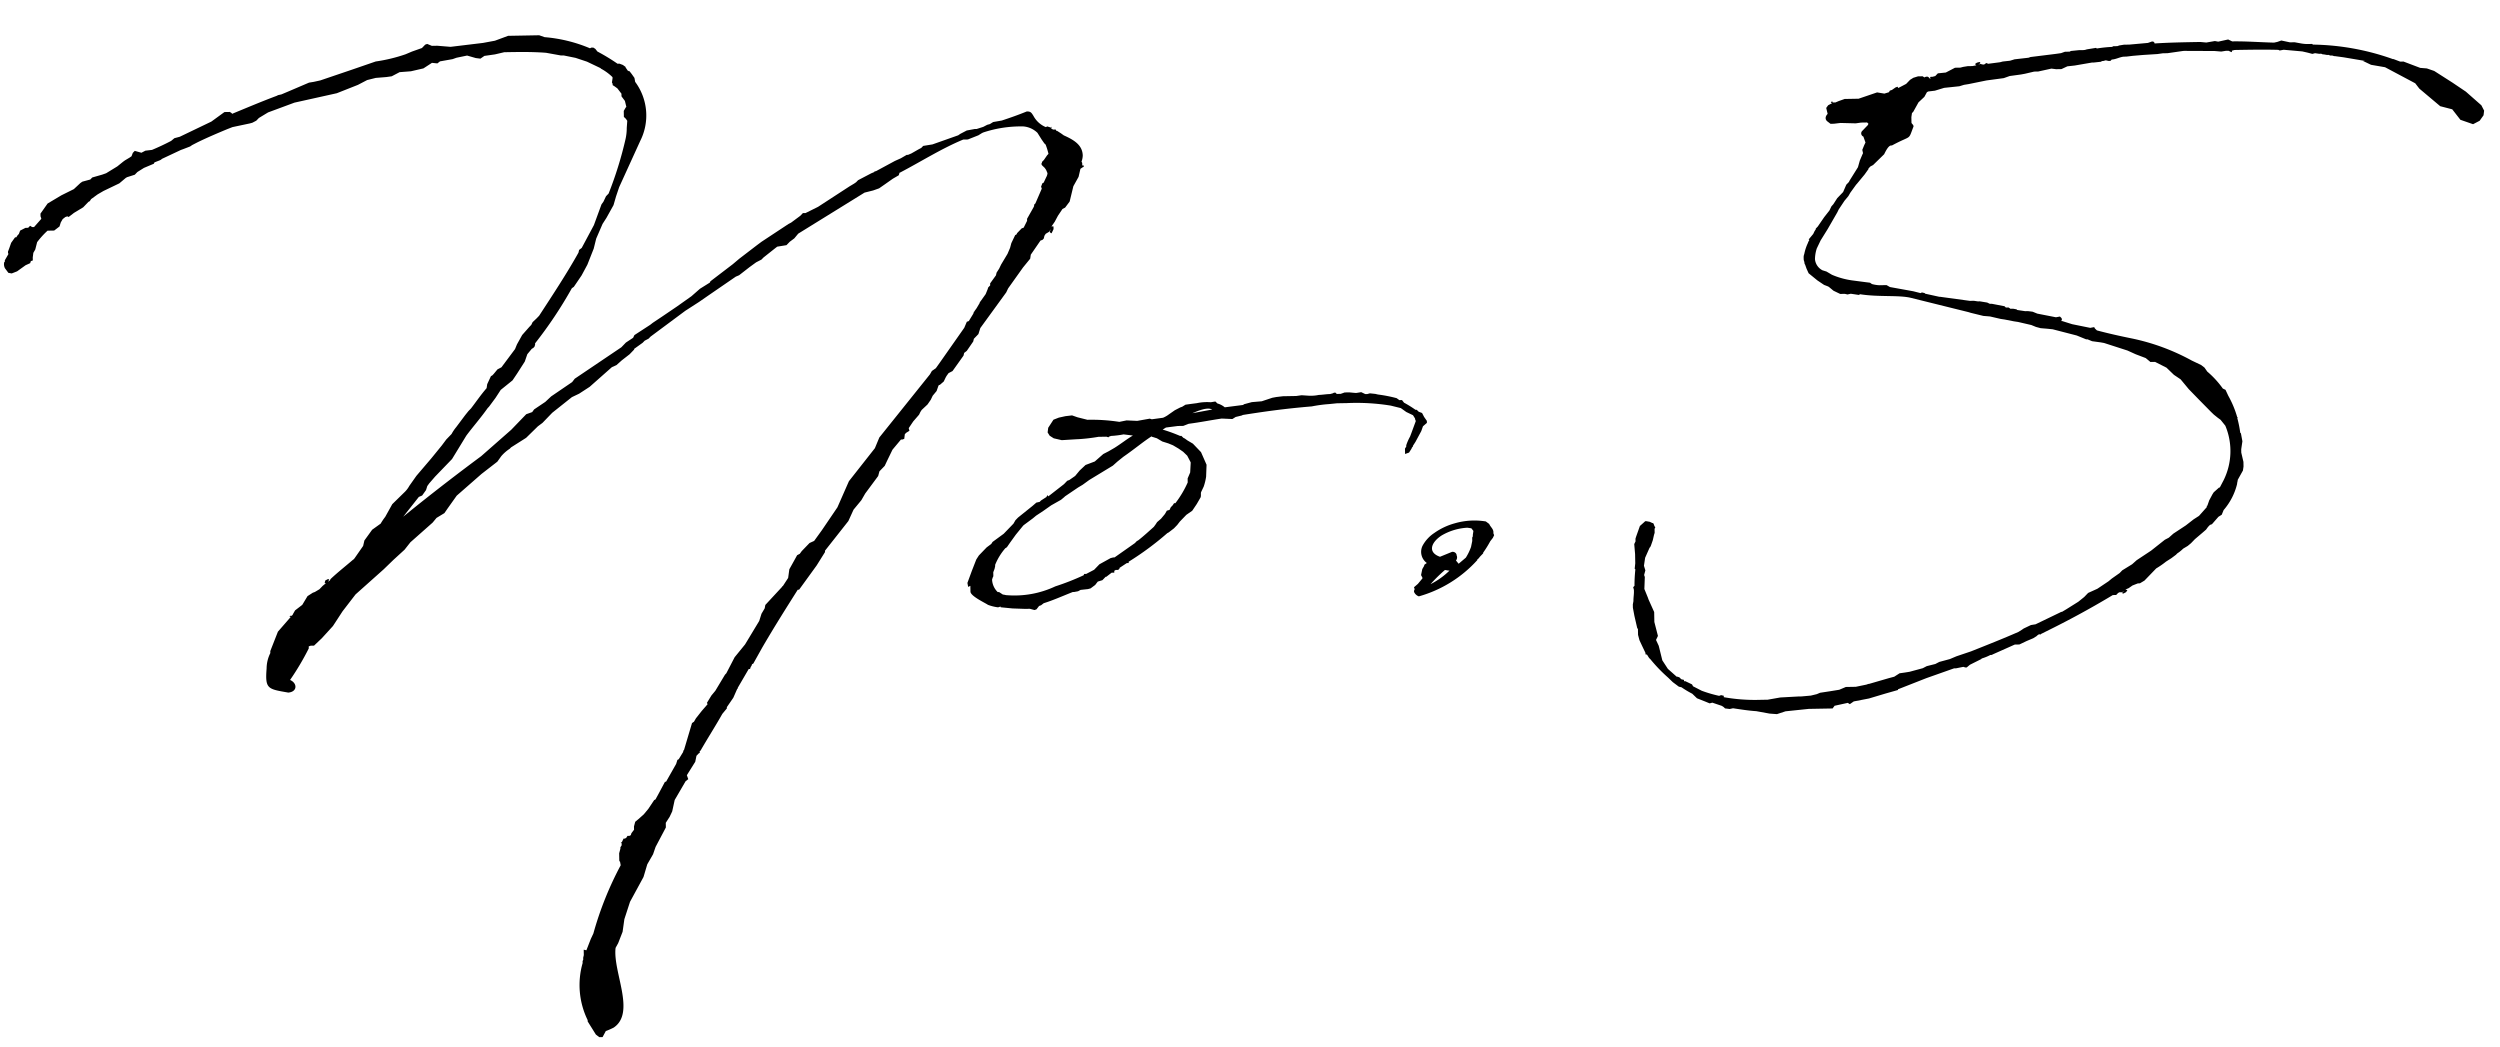 <svg xmlns="http://www.w3.org/2000/svg" width="139.022" height="58.248" viewBox="0 0 139.022 58.248"><path d="M35.446-30.2h.148l.665.148.628.222.074.037.665.332.037.037a2.816,2.816,0,0,1,.628.48v.074l-.037.222.037.074v.074l.111.074.148.111.222.3v.148l.185.258.074.332-.037.037-.111.185v.332l.111.111.074.111-.037.406v.037a2.85,2.85,0,0,1-.074.554,20.7,20.7,0,0,1-1,3.028l-.148.148-.148.3-.111.148-.443,1.145-.7,1.255-.148.111-.037.148c-.665,1.145-1.477,2.326-2.252,3.471l-.037.037-.111.111L33.6-15.4l-.074.148-.111.111-.406.443-.3.517-.111.258-.775,1-.222.111-.222.258-.074.074-.074.037L31.015-12l-.037.222c-.332.369-.591.738-.886,1.108l-.148.148-.185.222-.517.665a2.241,2.241,0,0,0-.258.369l-.3.3-.258.332-.591.7-.849.96-.406.554a1.446,1.446,0,0,1-.3.369l-.665.628-.406.7a3.194,3.194,0,0,0-.258.369l-.48.332-.443.591-.074.3-.48.665c-.037.037-.037.074-.074.074-.443.369-.886.7-1.292,1.071l-.037.074-.111.074.074-.111-.037-.037h-.037l-.148.074-.037.148h.074l-.185.148-.185.185-.258.148-.111.037-.3.185-.3.48-.406.3-.111.185-.037.074L19.865.7,19.828.665l-.037.074h.074l-.037.037-.7.775-.443,1.071v.111a1.94,1.94,0,0,0-.222.849c-.111,1.145.037,1.145,1.182,1.366.517-.037.517-.517.111-.7a14.714,14.714,0,0,0,1.071-1.735V2.4l.111-.037h.185l.443-.406.628-.665L22.745.48l.738-.923,1.588-1.366.554-.517.628-.554.332-.406L27.84-4.357l.222-.258.443-.258.185-.258.517-.7,1.4-1.182L31.5-7.68l.222-.3a2.209,2.209,0,0,1,.48-.406l.074-.074.849-.517.665-.628.258-.185.554-.554,1.108-.849.406-.185.591-.369,1.255-1.071.258-.111.3-.258.443-.332.258-.258v-.037l.48-.332.111-.111.222-.111.111-.111,1.957-1.4.775-.48.554-.369,1.514-1,.185-.074.591-.443.369-.258.3-.148.111-.111.628-.48.148-.111.517-.074.185-.185.258-.185.222-.258,3.729-2.215.48-.111.332-.111.332-.222.443-.3.332-.185.037-.111a.036.036,0,0,1,.037-.037c1.182-.591,2.326-1.292,3.545-1.772h.258l.591-.222.185-.111.074-.037a6.637,6.637,0,0,1,2.252-.3,1.276,1.276,0,0,1,.775.369l.222.369.148.222.074.074a3.789,3.789,0,0,1,.148.517l-.074.074-.185.258-.111.111v.037l-.037.074.037.074.148.148.074.111.074.185a.525.525,0,0,1-.074.222l-.148.3-.074.037-.074.185.037.111-.369.812-.074.074v.074l-.037.074-.369.628v.111L61-20.16l-.111.037-.258.258-.037.074-.074.037-.222.443-.074.258-.148.332-.369.591-.111.222-.148.222-.037.148-.332.443v.111l-.111.111-.037.111-.111.258-.3.406-.037.037v.037l-.185.3-.111.148a.036.036,0,0,1-.037.037l-.037.111-.258.406-.111.037-.148.332-1.4,1.92-.222.3-.222.148-.111.185L52.763-8.64l-.258.591L51.028-6.24,50.363-4.8l-.886,1.255-.443.591-.258.111-.443.443-.111.148-.148.074-.148.258-.3.517-.074.48-.3.443a.036.036,0,0,0-.037.037l-.96,1-.037.185-.185.3L45.9,1.44l-.812,1.292-.591.7-.48.886-.074.074-.554.886-.222.258-.258.406.037.074-.332.369-.332.406-.111.185-.111.074-.48,1.514h-.037V8.64l-.258.406-.074.037-.074.222-.591,1-.037-.037L40.1,11l-.148.258-.074.037-.332.48-.258.3-.3.258-.185.148-.074.258v.185l-.148.185-.037.111-.074.037h-.111l-.074.111-.074.037h-.074l-.111.222-.037-.037v.037l.037.037v.111l-.074.111v.074l-.074.258v.406l.037.074v-.037l.037.222a18.562,18.562,0,0,0-1.588,3.766l-.148.3-.258.628-.148-.037v.3l-.037.148v.111l-.037.074v.111a4.439,4.439,0,0,0,.222,3.175v.074l.443.738.185.148h.185l.185-.332a3.845,3.845,0,0,0,.443-.185c1.255-.812,0-3.1.185-4.431l.148-.258.258-.628.111-.7.332-.96.775-1.366.222-.7.332-.554.148-.406.591-1.071v-.258l.222-.332.148-.3.148-.628.628-1.034.148-.111-.074-.222.48-.738.074-.332.148-.148h.037V8.64A.036.036,0,0,1,42.5,8.6c.443-.738.886-1.4,1.255-2.031l.258-.3V6.2l.369-.517.222-.48.037-.037V5.132L45.268,4.1h.074l.037-.111a.28.28,0,0,0,.074-.148l.074-.037.258-.443.258-.443C46.782,1.7,47.446.7,48.074-.258h.074l1-1.329.48-.738V-2.4l1.329-1.625.3-.628.443-.517.222-.369.738-.96.074-.258.3-.3.148-.3.3-.591.48-.554h.074l.111-.037.037-.258.074-.074.185-.111-.037-.148.258-.369.332-.369.074-.148.074-.111.332-.3.185-.258.111-.222.222-.258.111-.3.037-.037h.037l.222-.185.111-.222L56.566-12l.111-.148.222-.111.628-.849.037-.148.148-.111.369-.517.037-.148.258-.258.111-.332,1.477-1.957.111-.222.628-.849.222-.3.406-.48.037-.222.554-.775.111-.037.074-.074.037-.148.074-.111L62.4-19.9l.111-.148-.074.148.074.074h.037l.111-.222V-20.2h-.111l.185-.258.185-.332.258-.369.148-.074.258-.332.222-.849.3-.517.111-.443.111-.074.074-.037v-.074H64.32V-23.7l-.037-.074a1.078,1.078,0,0,0,.074-.332c0-.591-.48-.886-1.034-1.145l-.148-.111-.222-.148h-.037l-.037-.074h-.148l-.111-.074.037-.074h-.037v.037l-.222-.074-.037.037h-.037a1.373,1.373,0,0,1-.665-.628c-.111-.185-.148-.258-.369-.258-.48.185-.923.332-1.4.48l-.48.074-.185.111-.148.037-.222.111-.369.111h-.111l-.443.074-.369.185-.111.074-1.44.48-.517.074-.111.111-.148.074-.406.222-.185.074h-.074l-.332.185L53.908-24l-1.071.554h-.074v.037l-.185.074-.738.369-.111.111-.111.074-.258.148-1.772,1.108-.7.332h-.148l-.148.148-.517.369-.148.074-1.514.96-.258.185-1,.738-.369.3-1.255.923-.037.074-.554.332-.48.406-.812.554-.849.554-.517.332-.148.111-.886.554-.074.148-.406.258-.258.258-2.622,1.7-.148.185-1.182.775-.332.3-.628.406-.111.148-.332.111-.849.849-1.7,1.44c-1.034.738-2.658,1.92-4.394,3.286L27.1-5.8l.185-.074.222-.3.074-.222.111-.148.332-.369.96-.96L29.8-9.157c.369-.48.812-.96,1.218-1.514l.074-.074.369-.48.3-.443.665-.517.258-.369.443-.665.148-.406.258-.3.074-.037.074-.074.037-.111v-.074a23.427,23.427,0,0,0,2.1-3.028l.111-.074.443-.628.332-.591.369-.886.148-.554.369-.812.222-.332.406-.7.148-.48.185-.517,1.218-2.548a3.137,3.137,0,0,0-.222-3.286l-.037-.222L39.36-29.1l-.111-.148-.074-.037v.037l-.148-.222V-29.5l-.148-.111-.185-.074h-.111a11.257,11.257,0,0,0-1.108-.7l-.111-.148-.111-.074h-.111l-.074.037a8.188,8.188,0,0,0-2.511-.665l-.3-.111H32.529l-.738.258-.665.111-1.809.185-.738-.074h-.3l-.258-.111-.111.037-.185.185-.554.185-.369.148a8.95,8.95,0,0,1-1.662.369l-1.366.443-1.735.554-.369.074-.258.037-1.182.48-.369.148-.185.037-.074.037c-.849.3-1.662.628-2.511.96v-.037l-.111-.074h-.3l-.738.517-1.772.812-.3.074-.185.148c-.369.185-.7.332-1.071.48l-.369.037-.222.111-.369-.111-.111.111-.074.185-.111.074-.258.148L11-24.738l-.332.258-.628.369-.222.074-.554.148-.111.111-.443.111-.111.074-.369.332-.7.332-.775.443-.406.554v.148l.037.111v.037l-.406.443H5.871l-.111-.074-.111.111H5.5l-.3.148-.074.185-.074.074-.074.111H4.911l-.222.3-.111.3-.074.185v.111h.037l-.222.369v.074l-.037.037a.494.494,0,0,0,.037.332l.185.258.185.037.3-.111.48-.332.258-.111.037-.111.111-.037V-19.5l.037-.258.111-.185.111-.406a4.607,4.607,0,0,1,.591-.628h.369l.3-.222.074-.222.111-.185.148-.111.111-.037.074.037.3-.222.517-.3.3-.3.074-.037.074-.111.369-.258.332-.185.886-.406.369-.3c.037,0,.037-.037.074-.037L11.631-24l.148-.148.369-.222.554-.222.037-.074.3-.111.074-.037.037-.037,1.071-.48.111-.037.406-.148.111-.074.3-.148c.554-.258,1.108-.48,1.662-.7l.3-.111.96-.185.148-.037.222-.111.148-.148.517-.3,1.477-.517,2.363-.48,1.182-.443.517-.258.48-.111.591-.037.3-.037.443-.222.628-.037.7-.148.48-.3.3.037.148-.111.7-.111.222-.074.591-.111.48.148.258.037.222-.148.591-.074.517-.111c.775,0,1.551,0,2.326.074ZM70.892-6.129l.037-.665-.185-.443L70.634-7.5l-.443-.48-.3-.185-.148-.111-.074-.037-.111-.111h-.074a8.826,8.826,0,0,0-.96-.369l.185-.111.665-.074h.3l.3-.111c.665-.074,1.255-.185,1.846-.258l.591.037.185-.111.332-.074L73-9.526c1.071-.148,2.215-.3,3.84-.406a7.611,7.611,0,0,1,.96-.111l.443-.037h.554a11.866,11.866,0,0,1,2.437.185l.554.148.3.222.369.185.111.185c0,.074.037.111.037.148l-.258.665-.074.185a2.783,2.783,0,0,0-.222.48v.074l-.074.111v.3l.222-.074.148-.222c0-.037.037-.074.074-.111v-.037l.148-.222.332-.591L83-8.714l.222-.185v-.111l-.148-.222-.111-.222-.185-.074-.111-.111H82.6a6.013,6.013,0,0,0-.628-.406l-.111-.148h-.148l-.148-.111a7.847,7.847,0,0,0-1.034-.222l-.148-.037-.3-.037-.148.037h-.111l-.222-.111-.258.037h-.074l-.332-.037h-.258l-.222.074H78.24l-.074-.074h-.074l-.074.037-.148.037c-.222,0-.443.037-.628.037a2.105,2.105,0,0,1-.48.037h-.037l-.443-.037-.3.037h-.738l-.369.037-.222.037-.591.185-.554.037-.443.111-.037.037L72-9.969a1.109,1.109,0,0,0-.406-.222l-.111-.111-.258.037a2.737,2.737,0,0,0-.775.037l-.332.037-.3.037-.185.111-.111.037-.3.148-.332.222a1.5,1.5,0,0,1-.332.185l-.628.074-.111-.037-.7.111-.591-.037-.406.074a10.12,10.12,0,0,0-1.772-.148L63.8-9.563l-.3-.111-.369.037-.369.074-.3.111-.3.443-.037.258.111.185.222.148.443.111.849-.037H63.8a10.037,10.037,0,0,0,1.145-.111h.443l.111.037.037-.037.111-.037a5.045,5.045,0,0,0,.7-.074l.517.074c-.332.185-.665.443-1.034.665l-.332.185-.3.148-.48.406-.517.185-.332.3-.258.3-.332.222-.111.037-.185.185-.886.665-.037-.074-.074.111-.3.185-.074.074-.185.037-.222.185-.812.628-.148.148-.111.185-.554.554-.628.443-.074.111-.258.185-.443.443-.148.222-.258.628-.258.665.037.222L57.674-.3V.037c.037.258.812.628.96.738a2.429,2.429,0,0,0,.554.148c.037,0,.111-.037.148-.037V.923L60,1l.7.037h.258l.258.074.111-.037.148-.185.111-.037.148-.111C62.252.591,62.769.369,63.36.148h.074l.222-.037L63.8.037,64.209,0l.148-.037.258-.185.148-.185.258-.074.185-.185h.037l.3-.222h.148V-1c.037,0,.037,0,.074-.037h.148l.074-.074v-.037l.406-.258H66.5v-.074a16.366,16.366,0,0,0,2.178-1.551l.074-.037.3-.222.185-.185.148-.185.369-.369.332-.222.258-.369.222-.369c.037-.111,0-.222.037-.3l.148-.3A3.076,3.076,0,0,0,70.892-6.129Zm-1.735,1.44h-.074l-.074.111-.111.111-.074.148-.148.037-.111.185-.222.258-.222.185-.074.111-.111.148c-.3.258-.591.517-.886.738l-.074.037-.111.111-1.145.775h-.074L65.5-1.7l-.628.332-.3.3-.443.222h-.111l-.037.074A13.833,13.833,0,0,1,62.4-.185a5.338,5.338,0,0,1-2.7.443c-.074,0-.148-.037-.222-.037L59.262.074h-.074a1.029,1.029,0,0,1-.3-.7l.037-.111.037-.074v-.222l.074-.185.037-.148V-1.44a3.232,3.232,0,0,1,.591-.923c.037,0,.037-.037.074-.037l.185-.258.332-.443.406-.48.037-.037.517-.369.185-.148.406-.258.443-.3.554-.3.185-.148.037-.037.738-.48.258-.148.369-.258,1.329-.775.258-.222.332-.258c.665-.443,1.108-.812,1.588-1.108a.129.129,0,0,0,.074.037l.222.074.3.185.332.111.258.111.3.185.258.185.222.222.185.369V-6.9l-.037.517-.148.332v.222A5.633,5.633,0,0,1,69.157-4.689Zm1.034-4.985c.369-.148.849-.332,1.108-.185ZM82.929-1V-.96l-.111.185-.074.332.074.148v.037l-.258.3-.222.185.037.111a.222.222,0,0,0-.037.148A.446.446,0,0,0,82.6.738a6.9,6.9,0,0,0,3.286-1.957v-.037c.074-.037.111-.111.185-.185l.148-.148v-.037a6.013,6.013,0,0,0,.406-.628l.148-.185.074-.148L86.806-2.7c.037-.222-.148-.332-.222-.517L86.4-3.36a3.919,3.919,0,0,0-1.735.074,3.612,3.612,0,0,0-1.145.517,1.971,1.971,0,0,0-.665.7.767.767,0,0,0,.222.96l-.111.074ZM84.7-1.218a.279.279,0,0,0,.037-.3v-.037A.227.227,0,0,0,84.48-1.7l-.665.258c-.7-.258-.48-.812.111-1.182a3.162,3.162,0,0,1,1.44-.406l.222.037.111.148-.037.222v.074l-.037.074v.185l-.074.332a2.929,2.929,0,0,1-.3.591l-.406.332Zm-.369.554a4.3,4.3,0,0,1-1.071.738A8.063,8.063,0,0,1,84.074-.7C84.148-.7,84.222-.665,84.332-.665Zm21.6-19.865-.111.222-.3.369-.369.517-.111.111v.037l-.074.111-.074.148-.222.258-.037.037.037.037c-.037.074-.074.111-.074.148a2.574,2.574,0,0,0-.222.628.468.468,0,0,0-.037.222.468.468,0,0,0,.037.222.222.222,0,0,0,.037.148l.074.222.111.258.48.406.369.258.185.074.074.037.258.222.369.185h.258l.148.037.185-.037.443.074.074-.037c1.034.185,2.178.074,2.843.258l3.175.849.111.037.7.185.369.037.591.148.222.037.517.111.222.037.738.185.258.111.258.074.369.037.3.037,1.329.369.517.222h.074l.258.111.48.074.185.037,1.292.443L122.7-12l.554.222.258.222h.258l.628.332.406.406.369.258.443.554.554.591.665.7.148.148.222.185.148.111.258.332a3.65,3.65,0,0,1-.148,3.028l-.222.406H127.2l-.3.258-.074.111-.185.332-.111.3H126.5v.074l-.443.48-.3.185-.443.332-.7.443-.258.222-.222.111-.775.591-.812.517-.258.222L121.735,0l-.148.148-.443.3-.185.148L120.332,1l-.517.222-.222.222-.332.258L118.6,2.1l-.258.148H118.3l-.074.037-1.366.628-.258.037-.406.185-.111.074-.185.111c-.886.369-1.772.7-2.658,1.034l-.812.258-.369.148-.591.148-.222.111-.48.111-.222.111-.738.185-.258.037-.3.037-.3.185-.3.074-1.108.3h-.037l-.111.037-.591.111h-.554l-.369.148-.517.074-.554.074-.185.074-.332.074-.517.037h-.185l-1,.037-.7.111h-.591a9.776,9.776,0,0,1-1.846-.185V6.572l-.148-.037-.111.037a7.293,7.293,0,0,1-.96-.3l-.48-.258L97.7,5.908l-.369-.185h-.074V5.649l-.148-.037L97,5.5l-.111-.037h-.037l-.48-.443-.3-.48-.185-.812L95.742,3.4l.111-.222L95.668,2.4V1.846l-.3-.7-.037-.111-.185-.48.037-.665-.037-.111.074-.258-.074-.258.074-.443.258-.554.037-.037.037-.074.111-.3.074-.3.037-.111v-.222l.037-.074V-2.88l-.037-.037-.037-.111L95.7-3.1h-.037l-.148-.074-.185-.037h-.074l-.037.037-.258.222-.222.591-.037.111V-2.1l-.074.148.037.554v.517l-.037.3.037.037A8.438,8.438,0,0,0,94.6.369l-.074.074.037.148V.7c0,.148-.037.332-.037.517l-.037.185v.185l.074.443.148.7.037.037V3.1l.074.3.148.332.185.406-.037.037.111.037.111.185.074.074a8.6,8.6,0,0,0,.96,1.034l.258.258.332.258.148.037a5.171,5.171,0,0,0,.591.369l.258.258.443.185.258.111.148-.037.517.185.111.074.074.074.258.037.185-.037c.443.074.849.148,1.292.185l.738.148.406.037.48-.148,1.292-.111h1.329l.111-.148.738-.148.111.074.222-.148.849-.148.923-.258.7-.185V6.388l1.588-.591,1.551-.517h.111l.406-.074.111.037h.074l.185-.148.628-.3.037-.037a2.564,2.564,0,0,0,.48-.185h.074l.074-.037,1.218-.517h.258l.406-.185.369-.148.185-.111.037-.037.111-.074.074.037V3.471L117.9,3.1c.628-.3,1.883-.923,3.286-1.735h.185l.111-.111.074-.037h.148l.111-.074-.111.111.037.037h.037l.148-.074.074-.111-.111-.037L122.068,1l.222-.148.3-.111h.111l.258-.148.665-.665a4.811,4.811,0,0,0,.554-.369l.3-.185.258-.185.074-.074a2.029,2.029,0,0,0,.332-.258l.258-.148.185-.148.222-.222.406-.332.222-.185.111-.148.111-.111.111-.037.369-.406.185-.111.111-.258a3.463,3.463,0,0,0,.775-1.44c0-.074.037-.148.037-.222l.3-.517.037-.222v-.258l-.111-.517v-.185l.074-.443-.074-.443-.037-.037a6.261,6.261,0,0,0-.148-.812l.037-.037h-.037a5.563,5.563,0,0,0-.48-1.218l-.148-.332-.148-.074a5.114,5.114,0,0,0-.849-.96l-.148-.222-.185-.148-.517-.258a12,12,0,0,0-3.323-1.292c-.665-.148-1.292-.3-1.92-.48l-.111-.111-.037-.074-.222.037-1-.222-.554-.185H118.6l.037-.111L118.6-14.1l-.074-.074-.222.037-1.034-.222-.258-.111-.258-.037H116.6l-.443-.074-.037-.037-.185-.037h-.148l-.111-.074h-.148l-.074-.074-.7-.148h-.111l-.148-.074-.406-.074h-.111l-.222-.037h-.222l-1.662-.258h-.037l-.775-.185-.037-.037-.148-.037-.074.037-.406-.111-1.292-.258-.185-.111h-.406a1.905,1.905,0,0,1-.406-.074L108-16.246l-.258-.037L107-16.394a4.353,4.353,0,0,1-1.108-.332l-.3-.185-.222-.074a.769.769,0,0,1-.406-.628,2.03,2.03,0,0,1,.111-.591l.222-.443.406-.628.554-.923.074-.148.332-.48.222-.258.111-.185.332-.443.037-.037.443-.517.222-.3V-22.6l.111-.111.148-.074.628-.591c.258-.517.369-.48.443-.48,1.145-.591.886-.222,1.218-1.034,0-.111-.111-.148-.111-.222v-.3l.037-.222.074-.074.3-.517.332-.3.148-.258.074-.037.369-.037.517-.148.849-.074.258-.074.258-.037,1-.185.96-.111.332-.111.628-.074.222-.037.517-.111h.222l.738-.148.258.037h.3l.332-.148.406-.037.96-.148h.111l.406-.037.037-.037h.074l.148-.037.148.037h.111l.074-.074c.222,0,.48-.148.7-.148h.111l.369-.037.554-.037.812-.037.3-.037h.258l.886-.111h.074l1.662.037.369.037.258-.037h.148l.148.074h.037v-.074l.148-.037c.812,0,1.625,0,2.437.037l.074.037.222-.037,1.034.111.3.074.258.074.148-.037.222.037h.111c.037,0,.074.037.111.037h.037l.185.037h.111a.129.129,0,0,0,.074.037h.074c.074,0,.111.037.148.037h.037l.48.074,1.182.222h-.111l.443.222.775.148,1.662.923.222.3,1.145,1,.665.185.443.591.7.258.369-.185.222-.3.037-.258-.148-.3-.849-.775-.738-.517-1-.665-.406-.148-.369-.037-.923-.369h-.185l-.369-.148h-.037a13.788,13.788,0,0,0-4.431-.886l-.037-.037H132.7a2.105,2.105,0,0,1-.48-.037l-.369-.074h-.258l-.48-.111-.222.074-.185.037c-.812-.037-1.588-.111-2.326-.111l-.222-.111-.554.111-.185-.037-.48.074-.332-.037H126.5c-.849,0-1.662,0-2.437.037v-.037l-.074-.074h-.074l-.222.074-1.034.074h-.3l-.258.037-.111.037h-.222l-.074.037a7.209,7.209,0,0,0-.849.074l-.037-.037-.517.074a.628.628,0,0,1-.258.037h-.185l-.443.037-.074.037h-.258l-.222.074-.3.037-1.4.148-.111.037-.775.074-.258.074-.406.037-.148.037-.665.074-.074-.037h-.037l-.111.074H114.5l-.148-.037-.111.037.111-.074v-.037l-.037-.037-.148.037-.111.074.074.074-.222.037h-.258l-.258.037-.148.037h-.3l-.517.258-.443.037-.148.148-.148.037h-.111l-.037.037.037.037-.037.037q-.111-.166-.222-.111c-.037,0-.074,0-.074.037l-.111-.074h-.258l-.258.074-.185.111-.222.222-.443.222-.037-.074-.111.037-.222.148h-.037l-.074.037-.037.074-.258.074-.406-.074-1.034.332h-.775l-.332.111-.185.074h-.148l-.037-.074-.074.074.074.037-.222.111-.111.148.074.332c-.148.148-.148.3-.037.406l.185.148h.185l.369-.037.849.037.3-.037H108l.074.074-.037.074-.332.332a.193.193,0,0,0,.074.3l.111.332-.074.148-.111.258.037.185-.037.074-.148.332-.111.369-.48.738-.037.074-.148.148-.185.406-.332.332-.222.332Z" transform="translate(-3.699 33.923) rotate(-1.039)"/></svg>